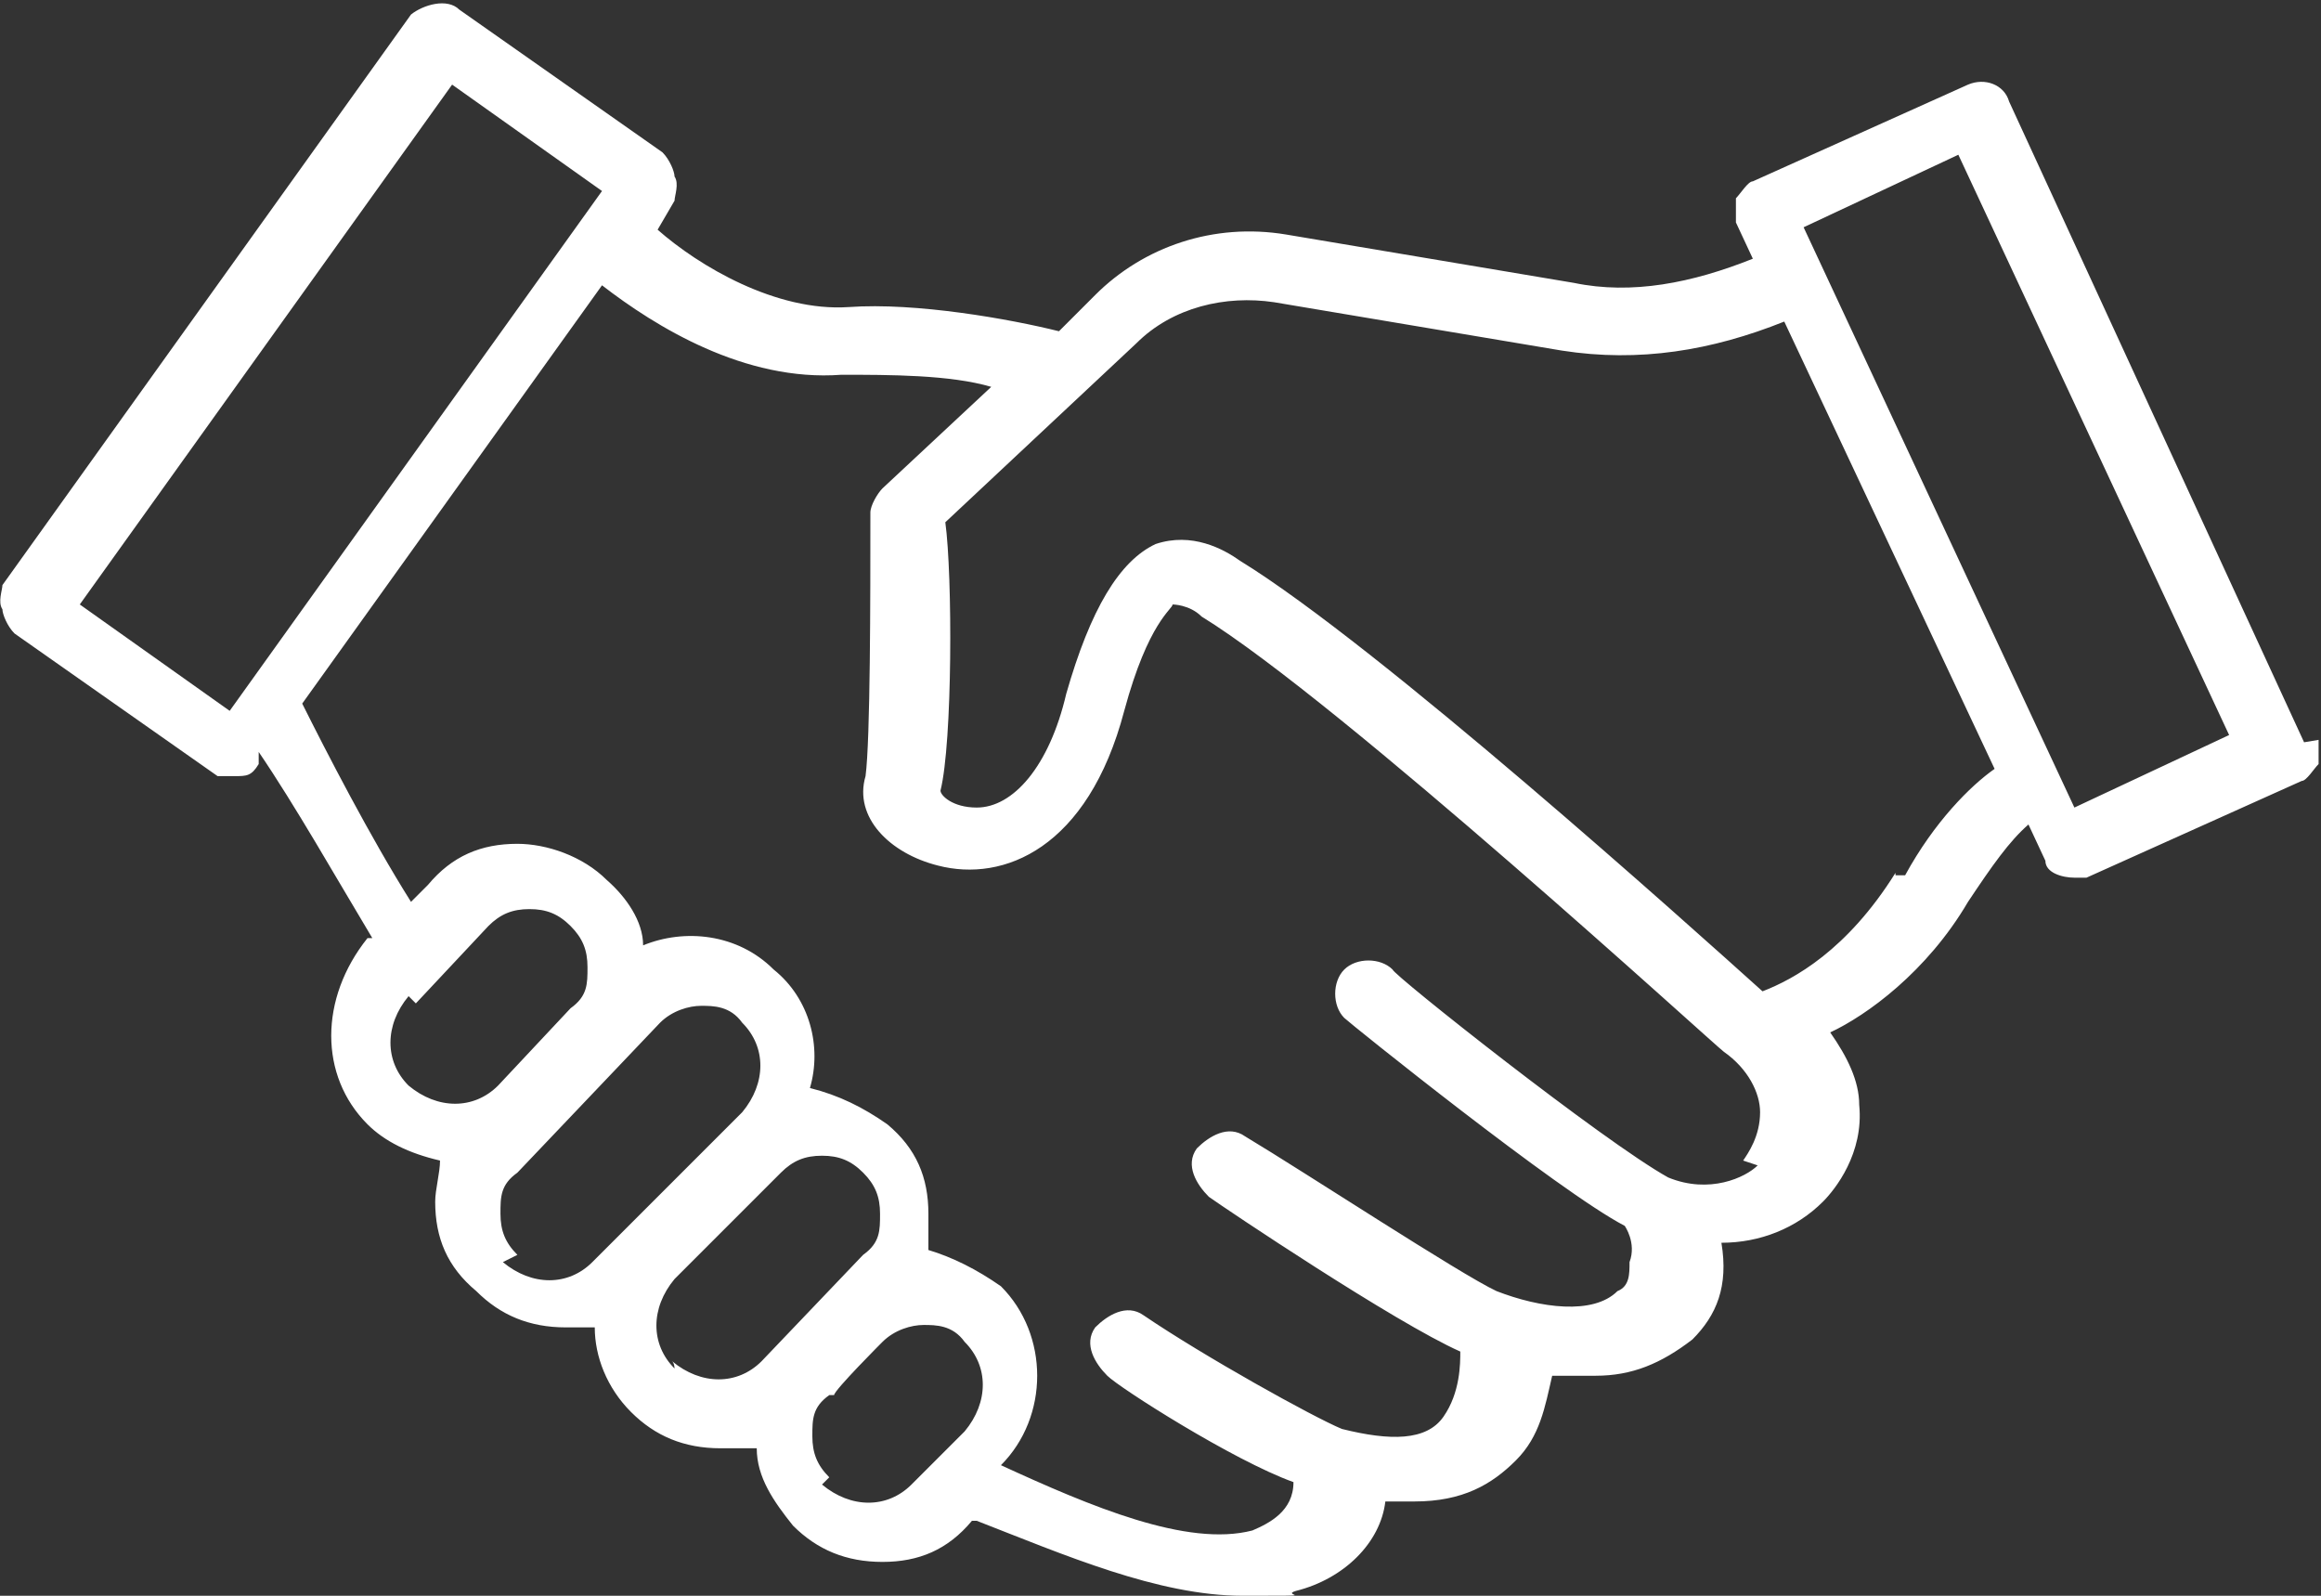 <?xml version="1.0" encoding="utf-8"?>
<!-- Generator: $$$/GeneralStr/196=Adobe Illustrator 27.6.0, SVG Export Plug-In . SVG Version: 6.00 Build 0)  -->
<svg version="1.1" id="Calque_1" xmlns="http://www.w3.org/2000/svg" xmlns:xlink="http://www.w3.org/1999/xlink" x="0px" y="0px"
	 viewBox="0 0 96 66" style="enable-background:new 0 0 96 66;" xml:space="preserve">
<rect x="0" y="0" width="96" height="66" fill="#333333" stroke="none"/>
<style type="text/css">
	.st0{fill:#FFFFFF;}
</style>
<path class="st0" d="M95.3,30.7L83.1,4.2c-0.2-0.7-1-1-1.7-0.7l-8.9,4c-0.2,0-0.5,0.5-0.7,0.7v1l0.7,1.5c-2.5,1-5,1.5-7.4,1l-11.9-2
	c-3-0.5-5.9,0.5-7.9,2.5l-1.5,1.5c-2-0.5-5.9-1.2-8.7-1c-3,0.2-6.2-1.7-7.9-3.2l0.7-1.2c0-0.2,0.2-0.7,0-1c0-0.2-0.2-0.7-0.5-1
	l-8.4-5.9c-0.5-0.5-1.5-0.2-2,0.2L0.1,24.2c0,0.2-0.2,0.7,0,1c0,0.2,0.2,0.7,0.5,1L9,32.1h0.7c0.5,0,0.7,0,1-0.5v-0.5
	c1.5,2.2,3.2,5.2,4.7,7.7h-0.2c-2,2.5-2,5.7,0,7.7c0.7,0.7,1.7,1.2,3,1.5c0,0.5-0.2,1.2-0.2,1.7c0,1.5,0.5,2.7,1.7,3.7
	c1,1,2.2,1.5,3.7,1.5h1.2c0,1.2,0.5,2.5,1.5,3.5c1,1,2.2,1.5,3.7,1.5h1.5c0,1.2,0.7,2.2,1.5,3.2c1,1,2.2,1.5,3.7,1.5
	c1.5,0,2.7-0.5,3.7-1.7h0.2C44,64.3,47.9,66,51.4,66s1.5,0,2.2-0.2c2-0.5,3.5-2,3.7-3.7h1.2c2,0,3.2-0.7,4.2-1.7
	c1-1,1.2-2.2,1.5-3.5H66c1.5,0,2.7-0.5,4-1.5c1-1,1.5-2.2,1.2-4c1.6,0,3.1-0.6,4.2-1.7c0.5-0.5,1.7-2,1.5-4c0-1-0.5-2-1.2-3
	c1.5-0.7,4-2.5,5.7-5.4c1-1.5,1.7-2.5,2.5-3.2l0.7,1.5c0,0.5,0.7,0.7,1.2,0.7h0.5l8.9-4c0.2,0,0.5-0.5,0.7-0.7v-1L95.3,30.7
	L95.3,30.7z M9.5,29.4L3.3,25L18.7,3.5l6.2,4.4L9.5,29.4z M17.2,41.5l3-3.2c0.5-0.5,1-0.7,1.7-0.7c0.7,0,1.2,0.2,1.7,0.7
	s0.7,1,0.7,1.7c0,0.7,0,1.2-0.7,1.7l-3,3.2c-1,1-2.5,1-3.7,0c-1-1-1-2.5,0-3.7L17.2,41.5L17.2,41.5z M21.4,51.9
	c-0.5-0.5-0.7-1-0.7-1.7s0-1.2,0.7-1.7l5.9-6.2c0.5-0.5,1.2-0.7,1.7-0.7s1.2,0,1.7,0.7c1,1,1,2.5,0,3.7l-1,1l-3.7,3.7l-1.5,1.5
	c-1,1-2.5,1-3.7,0L21.4,51.9z M27.9,56.6c-1-1-1-2.5,0-3.7l0.7-0.7l3.7-3.7c0.5-0.5,1-0.7,1.7-0.7c0.7,0,1.2,0.2,1.7,0.7
	c0.5,0.5,0.7,1,0.7,1.7s0,1.2-0.7,1.7l-4.2,4.4c-1,1-2.5,1-3.7,0C27.9,56.4,27.9,56.6,27.9,56.6z M34.3,61.1c-0.5-0.5-0.7-1-0.7-1.7
	s0-1.2,0.7-1.7h0.2c0-0.2,2-2.2,2-2.2c0.5-0.5,1.2-0.7,1.7-0.7c0.5,0,1.2,0,1.7,0.7c1,1,1,2.5,0,3.7l-2.2,2.2c-1,1-2.5,1-3.7,0
	C34.1,61.3,34.3,61.1,34.3,61.1z M72.7,48.2c-0.5,0.5-2,1.2-3.7,0.5c-2.7-1.5-11.4-8.4-11.4-8.6c-0.5-0.5-1.5-0.5-2,0
	c-0.5,0.5-0.5,1.5,0,2c0.2,0.2,8.9,7.2,11.6,8.6c0,0,0.5,0.7,0.2,1.5c0,0.5,0,1-0.5,1.2c-1,1-3.2,0.7-5,0c-1.5-0.7-7.9-4.9-10.4-6.4
	c-0.7-0.5-1.5,0-2,0.5c-0.5,0.7,0,1.5,0.5,2c0.7,0.5,7.7,5.2,10.4,6.4c0,0.5,0,1.7-0.7,2.7c-0.7,1-2.2,1-4.2,0.5
	c-1.2-0.5-5.7-3-8.2-4.7c-0.7-0.5-1.5,0-2,0.5c-0.5,0.7,0,1.5,0.5,2c0.5,0.5,5.2,3.5,7.7,4.4c0,1.2-1,1.7-1.7,2
	c-2.7,0.7-6.7-1-10.4-2.7c2-2,2-5.4,0-7.4c-1-0.7-2-1.2-3-1.5v-1.5c0-1.5-0.5-2.7-1.7-3.7c-1-0.7-2-1.2-3.2-1.5
	c0.5-1.7,0-3.7-1.5-4.9c-1.5-1.5-3.7-1.7-5.4-1c0-1-0.7-2-1.5-2.7c-1-1-2.5-1.5-3.7-1.5c-1.5,0-2.7,0.5-3.7,1.7L17,37.3
	c-1.7-2.7-3.5-6.2-4.5-8.2l12.4-17.3c2.2,1.7,5.9,4,9.9,3.7c2,0,4.5,0,6.2,0.5l-4.5,4.2c-0.2,0.2-0.5,0.7-0.5,1
	c0,3.5,0,9.4-0.2,10.9c-0.5,1.7,1,3.2,3,3.7c2.7,0.7,6.2-0.7,7.7-6.4c1-3.7,2-4.2,2-4.4c0,0,0.7,0,1.2,0.5
	c5.7,3.5,21.3,17.8,21.6,18c1,0.7,1.5,1.7,1.5,2.5c0,1-0.5,1.7-0.7,2L72.7,48.2L72.7,48.2z M78.4,36.1c-2,3.2-4.2,4.4-5.5,4.9
	c-3-2.7-15.9-14.3-21.6-17.8c-0.7-0.5-2-1.2-3.5-0.7c-1.5,0.7-2.7,2.7-3.7,6.2c-0.7,3-2.2,4.7-3.7,4.7c-1,0-1.5-0.5-1.5-0.7
	c0.5-2,0.5-8.9,0.2-11.1l7.9-7.4c1.5-1.5,3.7-2,5.7-1.7l11.9,2c3.2,0.5,6.2,0,9.2-1.2l8.7,18.5c-1,0.7-2.5,2.2-3.7,4.4H78.4
	L78.4,36.1z M85.8,33.4l-11.2-24l6.4-3l11.2,24L85.8,33.4z"/>
</svg>

